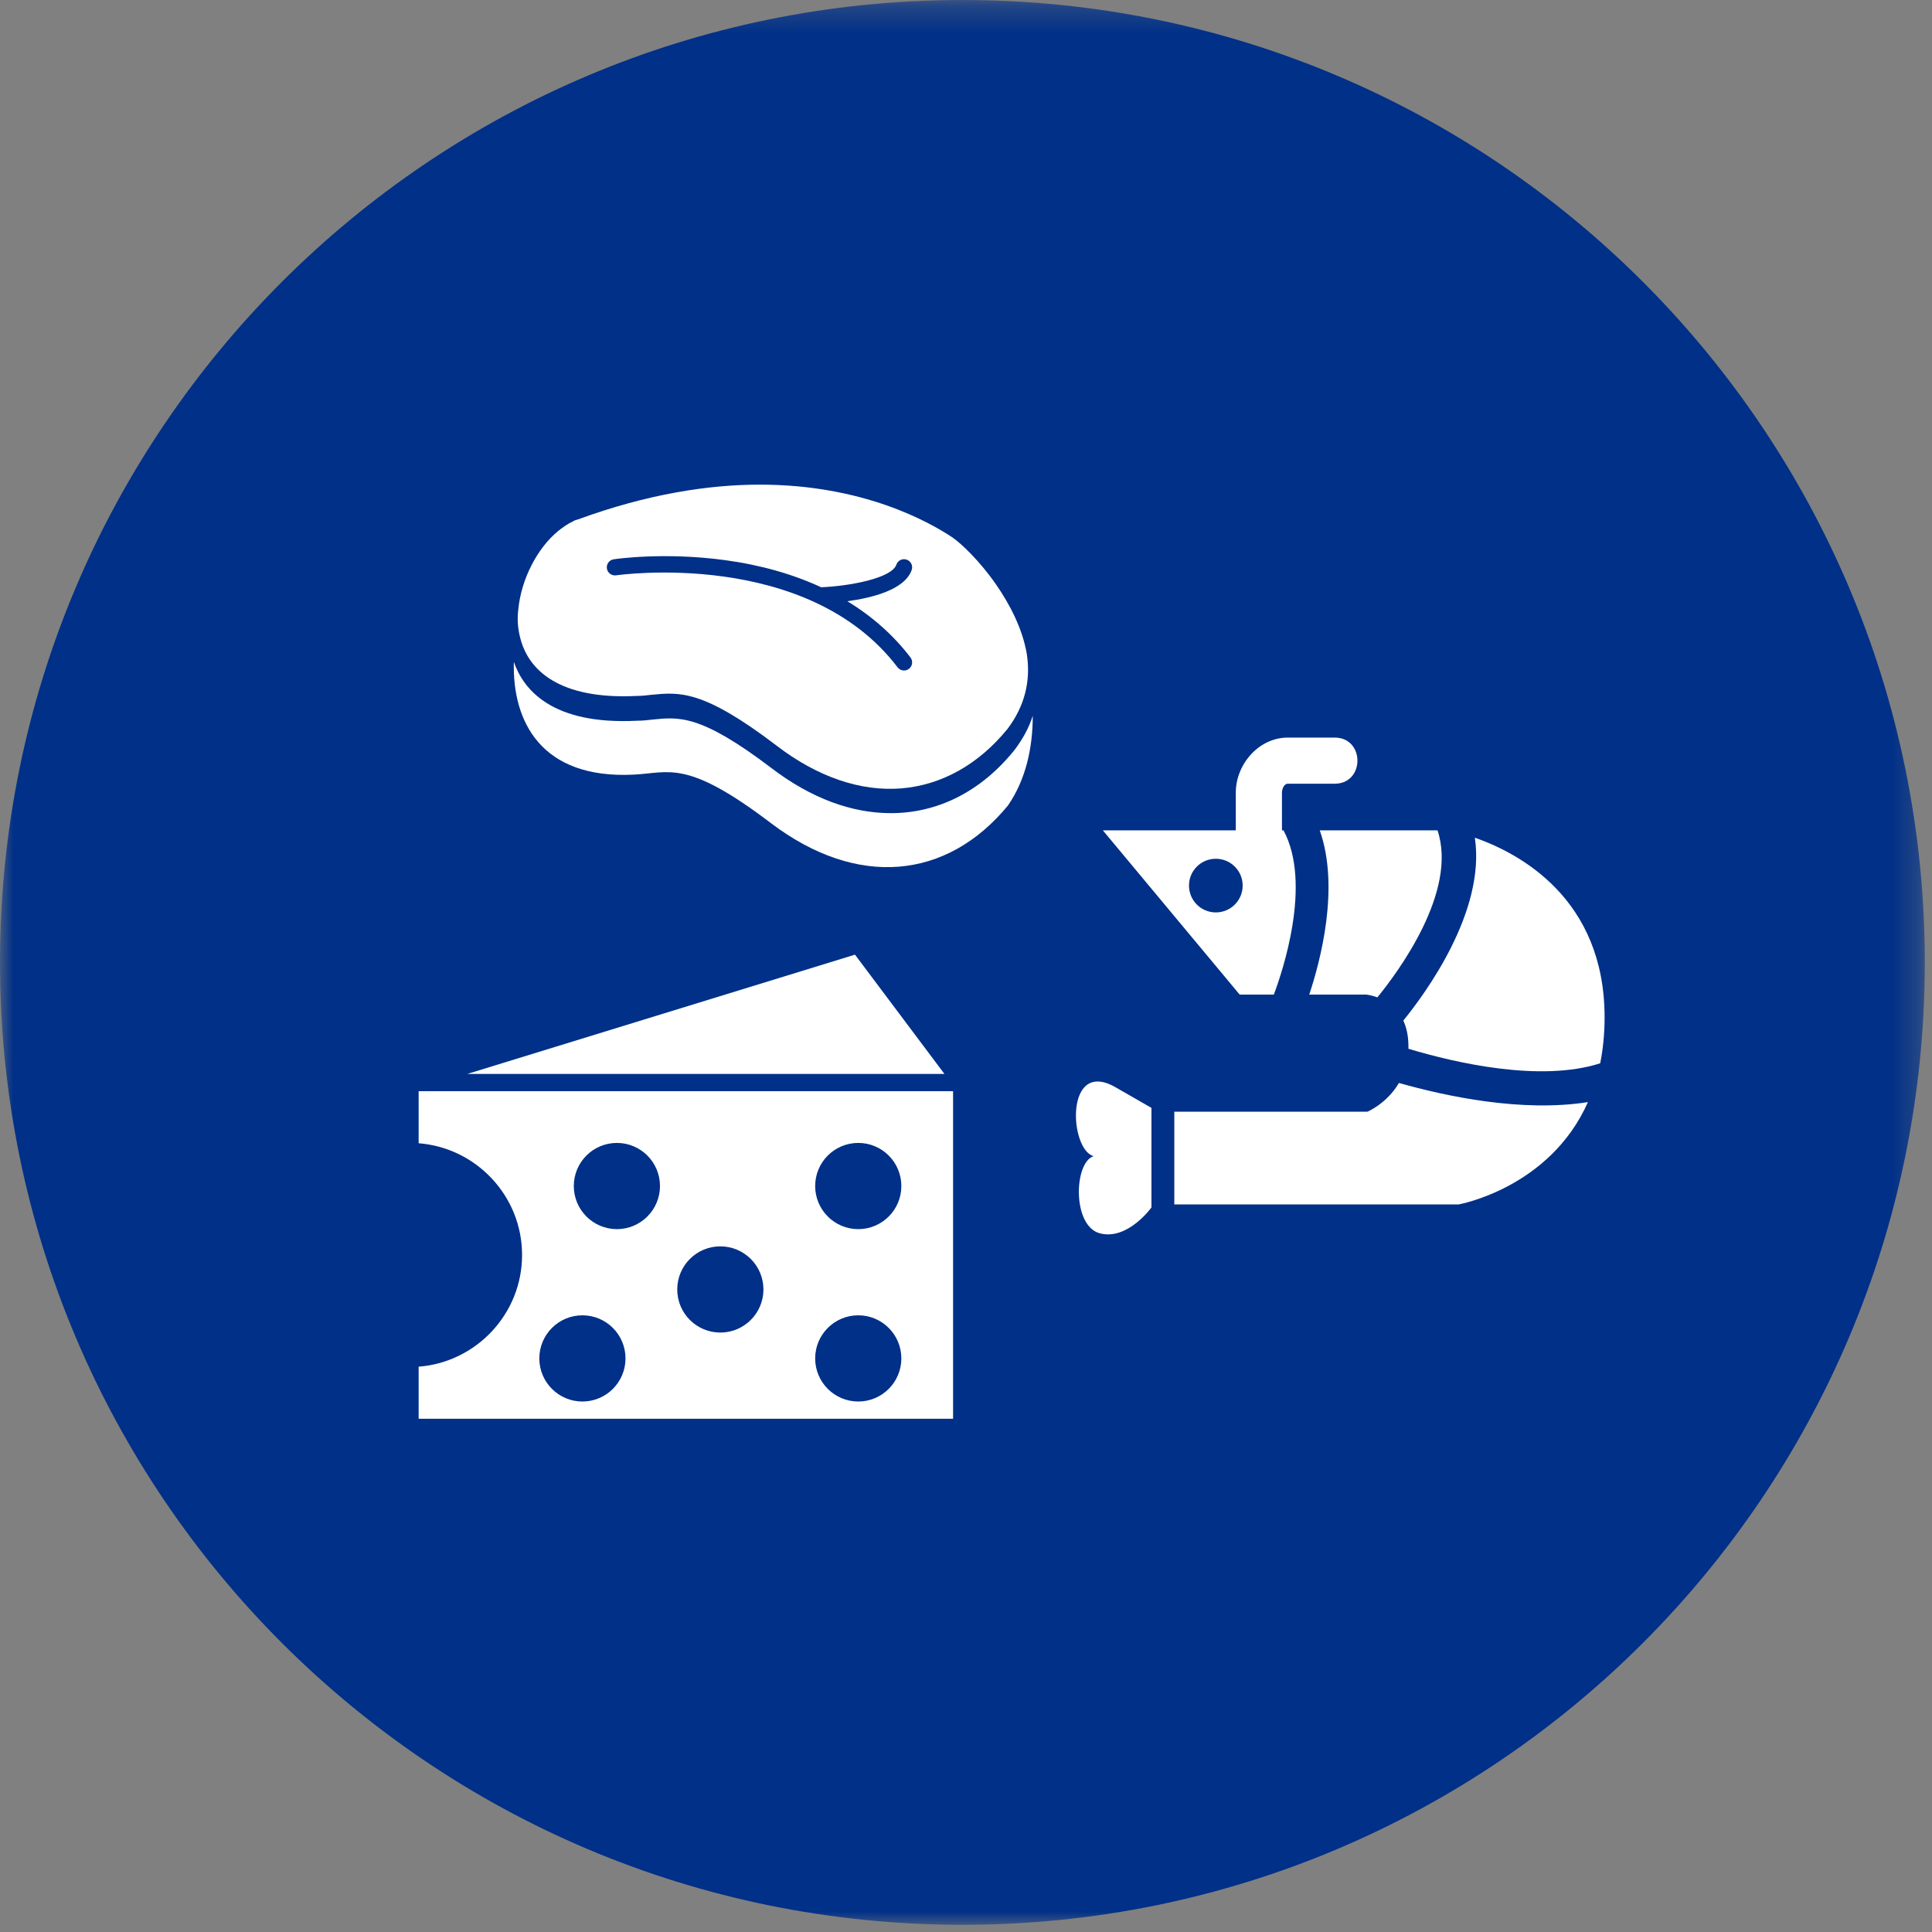 <svg xmlns="http://www.w3.org/2000/svg" xmlns:xlink="http://www.w3.org/1999/xlink" width="71px" height="71px" viewBox="0 0 71 71"><rect x="0" y="0" width="71" height="71" fill="#808080" stroke="none"/><title>icono-productos-disponibles</title><desc>Created with Sketch.</desc><defs><polygon id="path-1" points="0 0.264 70.736 0.264 70.736 71 0 71"></polygon></defs><g id="Page-1" stroke="none" stroke-width="1" fill="none" fill-rule="evenodd"><g id="Artboard" transform="translate(-568, -221)"><g id="icono-productos-disponibles" transform="translate(568, 220)"><g id="Group-3" transform="translate(0, 0.736)"><mask id="mask-2" fill="white"><use xlink:href="#path-1"></use></mask><g id="Clip-2"></g><path d="M70.736,35.632 C70.736,16.099 54.901,0.264 35.368,0.264 C15.835,0.264 -0,16.099 -0,35.632 C-0,55.165 15.835,71 35.368,71 C54.901,71 70.736,55.165 70.736,35.632" id="Fill-1" fill="#003087" mask="url(#mask-2)"></path></g><path d="M18.884,25.322 C18.823,27.526 19.895,29.63 23.272,29.468 C24.607,29.407 25.214,28.881 28.328,31.247 C31.503,33.654 34.799,33.33 37.043,30.6 C37.711,29.63 37.953,28.457 37.953,27.304 C37.812,27.749 37.59,28.153 37.286,28.558 C36.032,30.115 34.435,30.883 32.737,30.883 C31.301,30.883 29.804,30.337 28.348,29.225 C25.739,27.243 24.951,27.344 23.96,27.446 C23.798,27.466 23.616,27.486 23.414,27.486 C20.28,27.648 19.228,26.333 18.884,25.322" id="Fill-4" fill="#FFFFFF"></path><path d="M33.403,25.58 C33.349,25.621 33.285,25.641 33.222,25.641 C33.132,25.641 33.044,25.6 32.985,25.523 C29.657,21.146 22.712,22.132 22.643,22.143 C22.479,22.166 22.328,22.055 22.303,21.892 C22.279,21.73 22.391,21.578 22.554,21.554 C22.628,21.542 24.409,21.281 26.646,21.585 C27.951,21.762 29.136,22.099 30.179,22.582 C31.215,22.539 32.769,22.252 32.941,21.751 C32.994,21.596 33.162,21.513 33.319,21.566 C33.475,21.62 33.558,21.789 33.504,21.945 C33.255,22.67 32.054,22.971 31.138,23.095 C32.057,23.653 32.838,24.345 33.46,25.163 C33.559,25.293 33.534,25.48 33.403,25.58 M37.732,25.018 C37.57,24.088 37.105,23.199 36.599,22.471 C35.992,21.601 35.325,20.974 35.002,20.751 C34.153,20.185 31.726,18.81 27.924,18.81 C26.043,18.81 23.799,19.154 21.251,20.084 C21.17,20.104 21.109,20.125 21.049,20.165 C20.866,20.246 20.705,20.368 20.543,20.489 C19.734,21.136 19.148,22.309 19.047,23.401 C19.006,23.724 19.026,24.028 19.087,24.31 C19.41,25.888 20.927,26.697 23.374,26.576 C23.576,26.576 23.758,26.556 23.92,26.535 C24.971,26.434 25.821,26.333 28.53,28.395 C30.027,29.548 31.625,30.094 33.121,29.973 C34.597,29.851 35.952,29.103 37.024,27.789 C37.651,26.96 37.893,26.03 37.732,25.018" id="Fill-6" fill="#FFFFFF"></path><polygon id="Fill-8" fill="#FFFFFF" points="17.171 40.467 34.708 40.467 31.42 36.083"></polygon><path d="M33.124,50.921 C33.124,51.795 32.415,52.505 31.541,52.505 C30.666,52.505 29.957,51.795 29.957,50.921 C29.957,50.046 30.666,49.337 31.541,49.337 C32.415,49.337 33.124,50.046 33.124,50.921 L33.124,50.921 Z M33.124,44.586 C33.124,45.46 32.415,46.17 31.541,46.17 C30.666,46.17 29.957,45.46 29.957,44.586 C29.957,43.711 30.666,43.002 31.541,43.002 C32.415,43.002 33.124,43.711 33.124,44.586 L33.124,44.586 Z M28.056,48.387 C28.056,49.261 27.346,49.971 26.472,49.971 C25.598,49.971 24.888,49.261 24.888,48.387 C24.888,47.512 25.598,46.803 26.472,46.803 C27.346,46.803 28.056,47.512 28.056,48.387 L28.056,48.387 Z M24.254,44.586 C24.254,45.46 23.545,46.17 22.671,46.17 C21.796,46.17 21.087,45.46 21.087,44.586 C21.087,43.711 21.796,43.002 22.671,43.002 C23.545,43.002 24.254,43.711 24.254,44.586 L24.254,44.586 Z M21.404,49.337 C22.278,49.337 22.987,50.046 22.987,50.921 C22.987,51.795 22.278,52.505 21.404,52.505 C20.529,52.505 19.82,51.795 19.82,50.921 C19.82,50.046 20.529,49.337 21.404,49.337 L21.404,49.337 Z M35.025,41.101 L15.385,41.101 L15.385,43.014 C17.507,43.179 19.186,44.959 19.186,47.12 C19.186,49.28 17.507,51.06 15.385,51.225 L15.385,53.138 L35.025,53.138 L35.025,41.101 Z" id="Fill-10" fill="#FFFFFF"></path><path d="M58.356,41.502 C56.949,44.67 53.604,45.262 53.604,45.262 L43.155,45.262 L43.155,41.854 L50.251,41.854 C50.251,41.854 50.962,41.562 51.41,40.798 C53.154,41.293 55.938,41.884 58.356,41.502 L58.356,41.502 Z M54.2,31.785 C55.844,32.359 58.968,34.025 58.968,38.389 C58.968,39.003 58.909,39.564 58.806,40.076 C56.603,40.78 53.495,40.062 51.759,39.542 L51.759,39.45 C51.759,39.061 51.685,38.752 51.571,38.506 C52.344,37.556 54.61,34.51 54.2,31.785 L54.2,31.785 Z M48.5,31.515 L52.828,31.515 C53.579,33.758 51.385,36.713 50.618,37.653 C50.377,37.563 50.195,37.55 50.195,37.55 L48.114,37.55 C48.522,36.324 49.243,33.616 48.5,31.515 L48.5,31.515 Z M44.681,32.559 C44.135,32.559 43.695,33 43.695,33.544 C43.695,34.09 44.135,34.531 44.681,34.531 C45.226,34.531 45.667,34.09 45.667,33.544 C45.667,33 45.226,32.559 44.681,32.559 L44.681,32.559 Z M42.315,41.714 L42.315,45.374 C42.315,45.374 41.436,46.597 40.416,46.323 C39.395,46.05 39.466,43.711 40.192,43.488 C39.294,43.259 39.118,39.871 41.002,40.96 C41.734,41.382 42.315,41.714 42.315,41.714 L42.315,41.714 Z M40.529,31.515 L45.415,31.515 L45.415,30.126 C45.415,29.095 46.252,28.106 47.327,28.106 L49.048,28.106 C50.164,28.106 50.164,29.801 49.048,29.801 L47.327,29.801 C47.18,29.801 47.111,30.012 47.111,30.126 L47.111,31.515 L47.168,31.515 C48.227,33.482 47.12,36.735 46.813,37.55 L45.557,37.55 L40.529,31.515 Z" id="Fill-12" fill="#FFFFFF"></path></g></g></g></svg>